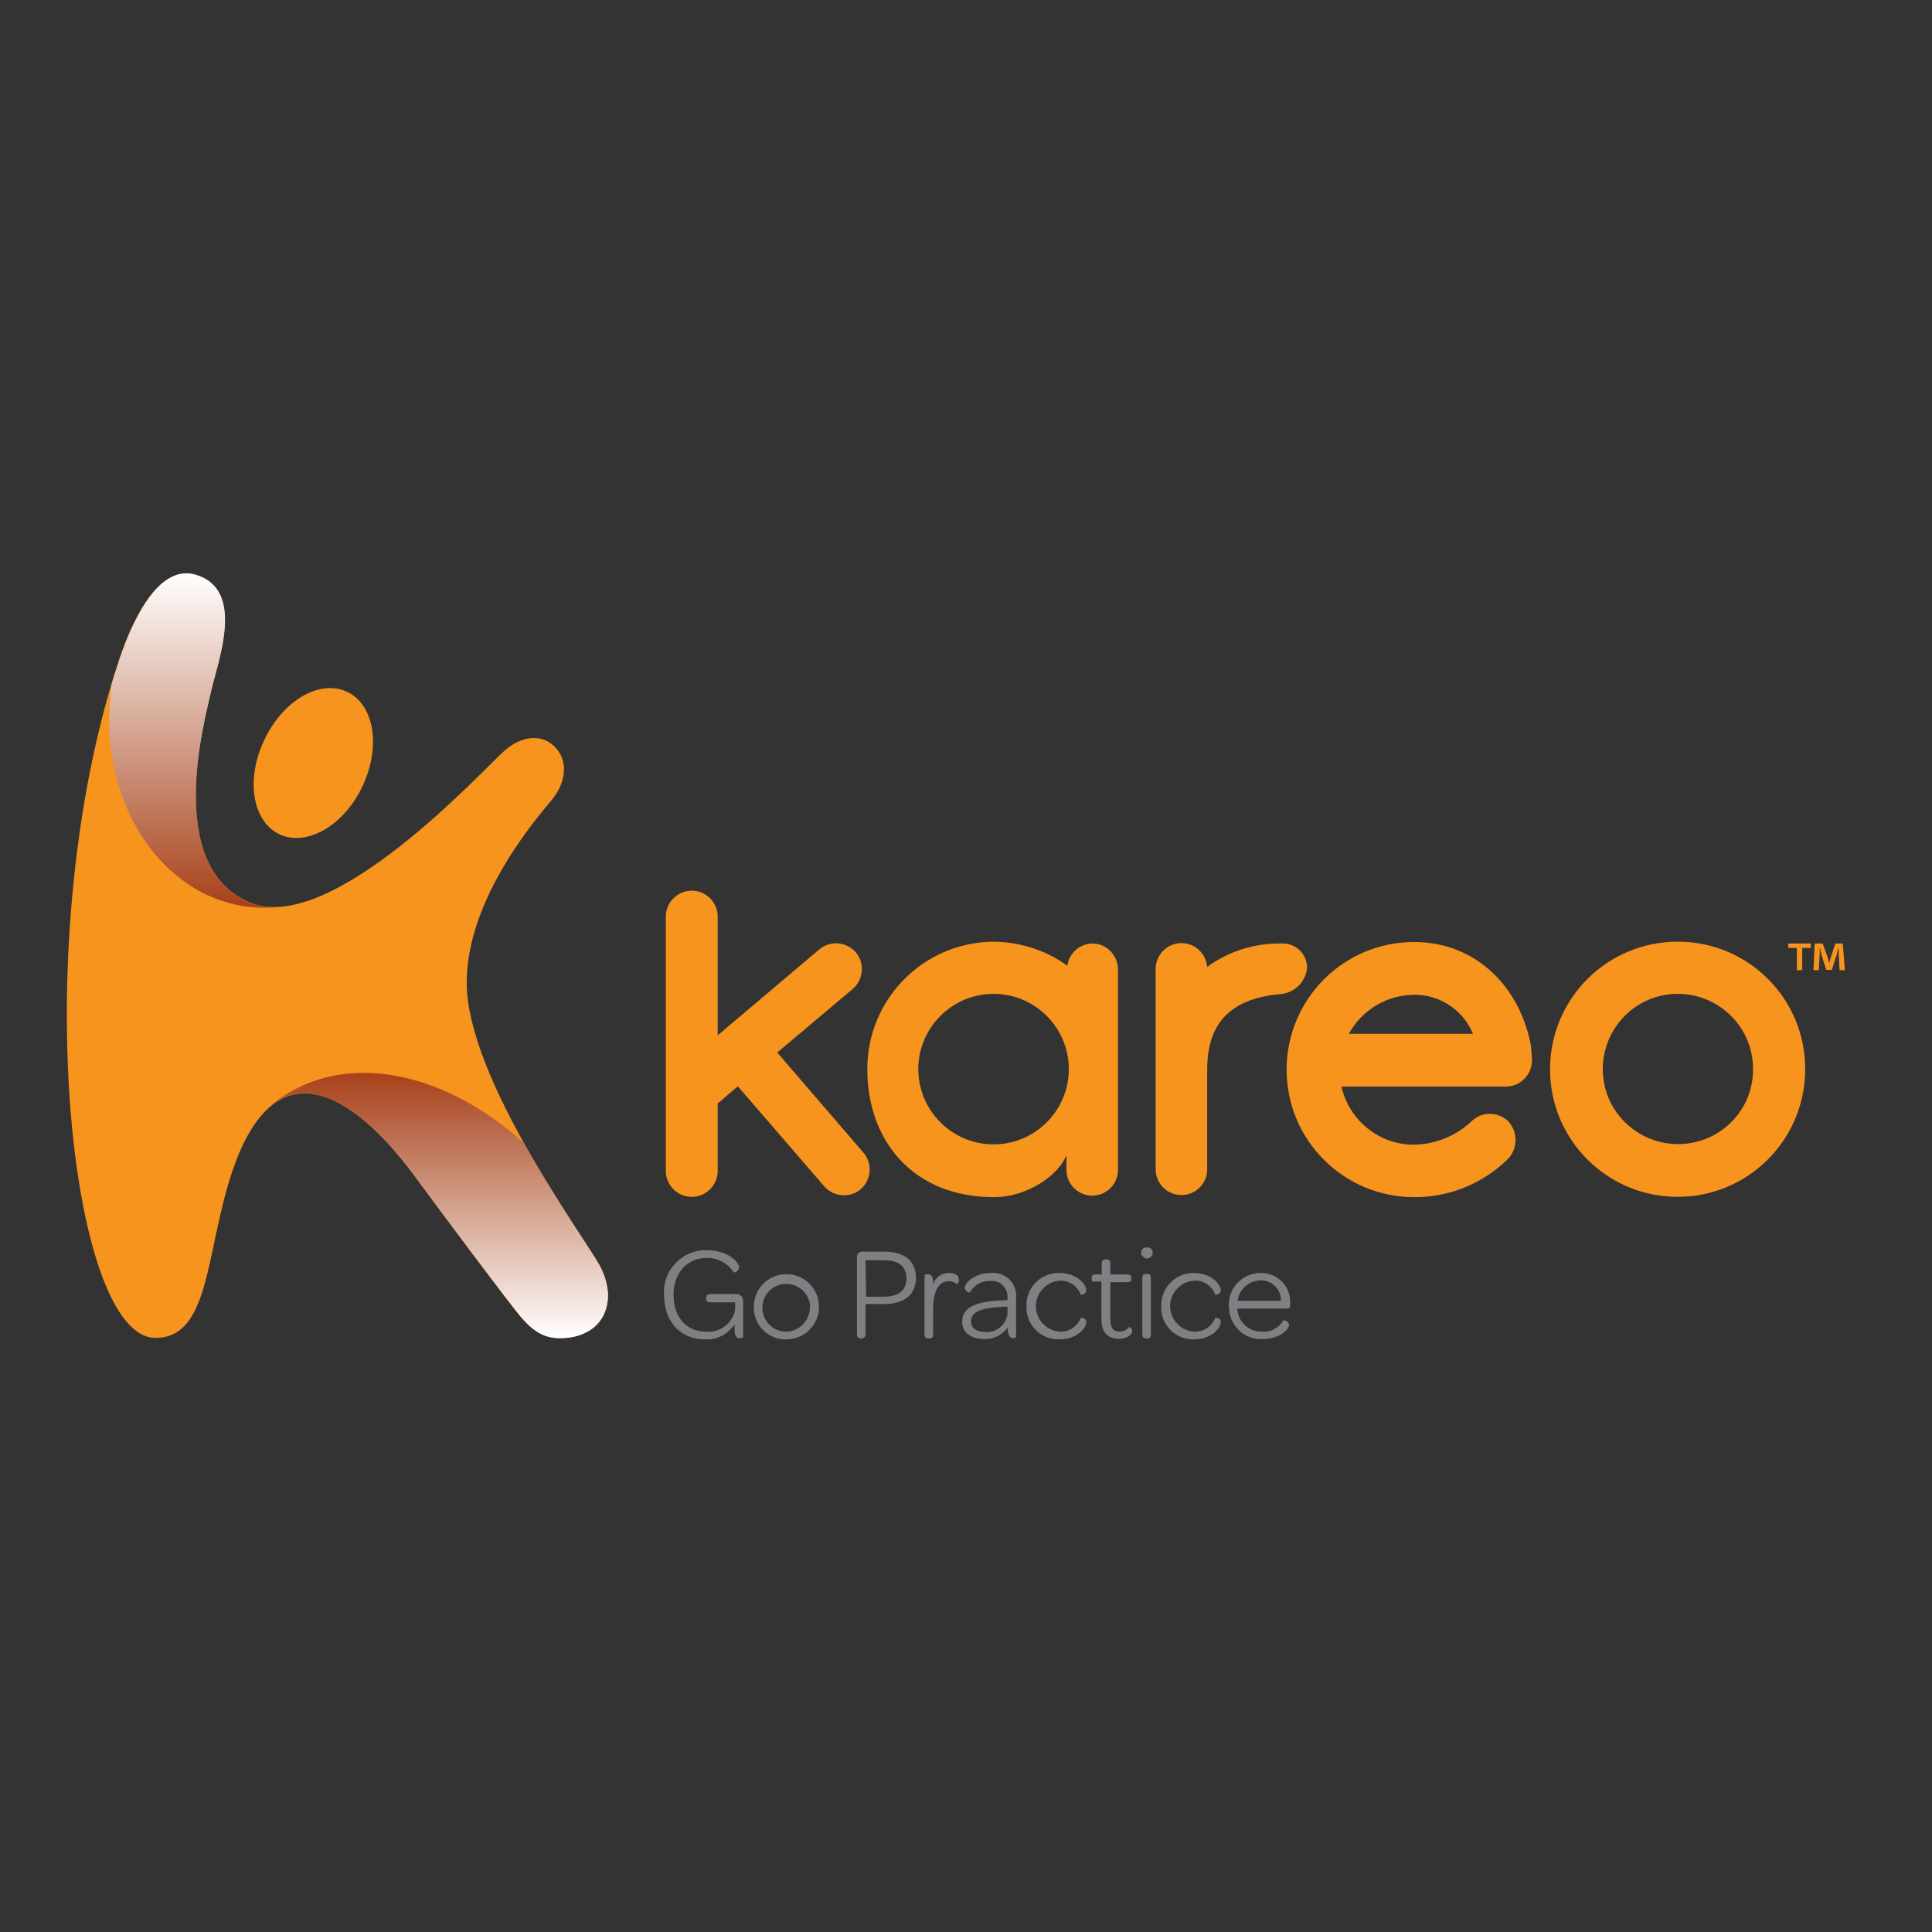 <svg xmlns="http://www.w3.org/2000/svg" xmlns:xlink="http://www.w3.org/1999/xlink" id="layer" x="0px" y="0px" viewBox="0 0 652 652" style="enable-background:new 0 0 652 652;" xml:space="preserve"><rect x="0" y="0" width="652" height="652" fill="#333333" stroke="none"/><style type="text/css">	.st0{fill:#F7941D;}	.st1{fill:url(#SVGID_1_);}	.st2{fill:url(#SVGID_2_);}	.st3{fill:#807F83;}</style><g>	<g id="Layer_1">		<path class="st0" d="M611.1,318.4v1.5h-2.9v7.5h-1.8v-7.5h-2.9v-1.5H611.1z M620.8,327.4l-0.3-5.3c0-0.7,0-1.6,0-2.5l0,0l-0.7,2.7   l-1.6,5h-1.9l-1.6-5.1l-0.6-2.6l0,0c0,0.8,0,1.7,0,2.5l-0.3,5.3H612l0.4-9h2.7l1.6,4.4c0.2,0.7,0.4,1.4,0.6,2.3l0,0   c0.2-0.8,0.4-1.6,0.6-2.2l1.5-4.5h2.5l0.7,9H620.8z"></path>		<path class="st0" d="M94.2,281.5c9.2,4.4,21.8-2.8,28.1-16.1c6.3-13.3,4.1-27.5-5.1-31.9s-21.6,2.8-27.9,16   C82.9,262.7,85,277,94.2,281.5z"></path>		<path class="st0" d="M157.5,331.6c0,32.6,40.6,87.2,45.1,95.9c1.5,2.8,2.4,6,2.6,9.2c0,10.1-7.4,14.9-16.1,14.9   c-4.6,0-8.3-1.5-13.1-6.9c-4.3-4.9-28.9-38-35.9-47.6c-17.9-24.4-46.7-48.5-62.2-0.3c-8.5,26.5-7.2,54.7-25.4,54.7   c-29.1,0.1-43.8-134.3-12.2-229.2c5.1-15.2,14-31.9,25.8-28.3c16.8,5.1,7.4,28.9,5.1,39.4c-2.1,9.3-15.9,58.4,12.7,71   c27.6,12.2,79.3-44.9,86.4-51.1c5.6-4.9,12.3-5.8,16.8-1.4c4.5,4.4,4.3,11.4-0.6,17.7C182,275.1,157.5,302.7,157.5,331.6z"></path>					<linearGradient id="SVGID_1_" gradientUnits="userSpaceOnUse" x1="66.995" y1="345.542" x2="66.995" y2="458.398" gradientTransform="matrix(1 0 0 -1 0 651.89)">			<stop offset="0" style="stop-color:#A74119"></stop>			<stop offset="1" style="stop-color:#FFFFFF"></stop>		</linearGradient>		<path class="st1" d="M84.5,306.1c4.2,0.4,8.5,0.3,12.7-0.4c-4.5,0.9-9.1,0.5-13.3-1.2c-28.5-12.7-14.7-61.7-12.7-71   c2.4-10.6,11.7-34.4-5-39.5c-11.8-3.7-20.6,13-25.8,28.3c-0.9,2.7-1.7,5.4-2.6,8.1c-0.2,1.2-0.4,2.5-0.5,3.8   C33.4,270.6,54.3,302.9,84.5,306.1z"></path>					<linearGradient id="SVGID_2_" gradientUnits="userSpaceOnUse" x1="147.801" y1="200.291" x2="147.801" y2="289.757" gradientTransform="matrix(1 0 0 -1 0 651.89)">			<stop offset="0" style="stop-color:#FFFFFF"></stop>			<stop offset="1" style="stop-color:#A74119"></stop>		</linearGradient>		<path class="st2" d="M140.1,397.1c7,9.5,31.7,42.6,35.9,47.6c4.7,5.4,8.4,6.9,13.1,6.9c8.7,0,16.2-4.8,16.1-14.9   c-0.2-3.2-1.1-6.3-2.6-9.2c-2.3-4.5-14.6-21.7-25.8-41.8c-26.9-24.2-60.5-31.5-83.7-14c-0.9,0.7-1.8,1.5-2.6,2.3   C106.1,359.7,126.3,378.3,140.1,397.1z"></path>		<path class="st0" d="M566.5,317.8c-23.8-0.2-43.2,18.9-43.4,42.7c-0.2,23.8,18.9,43.2,42.7,43.4c23.8,0.2,43.2-18.9,43.4-42.7   c0-0.1,0-0.3,0-0.4C609.3,337.2,590.2,317.9,566.5,317.8z M566.5,386.1c-14,0.1-25.5-11.1-25.6-25.1c-0.1-14,11.1-25.5,25.1-25.6   c14-0.1,25.5,11.1,25.6,25.1c0,0.1,0,0.2,0,0.3C591.7,374.7,580.5,386,566.5,386.1z"></path>		<path class="st0" d="M516.5,352c-4.4-20.7-19.8-34.1-39.3-34.1c-23.8,0-43,19.3-43,43.1c0,23.8,19.3,43,43,43   c11.9,0.1,23.3-4.6,31.7-12.9c3.4-3.6,3.4-9.2,0-12.8c-3.6-3.3-9.1-3.2-12.5,0.3c-5.3,4.9-12.2,7.6-19.3,7.7   c-11.7,0-21.8-8.2-24.4-19.6h55.5c4.9,0,8.8-4,8.8-8.9c0,0,0,0,0,0C516.9,355.9,516.8,353.9,516.5,352z M455.2,348.9   c4.4-8.1,12.9-13.2,22.2-13.2c8.6,0,16.4,5.2,19.7,13.2H455.2z"></path>		<path class="st0" d="M432.3,318.4c-8.9-0.1-17.7,2.6-24.9,7.9c-0.4-4.8-4.6-8.4-9.4-8c-4.6,0.4-8.1,4.3-8,8.9v67.4   c0,4.8,3.9,8.7,8.7,8.7c4.8,0,8.7-3.9,8.7-8.7v-33.7c0-17.1,9.5-24,24.5-25.4c4.8-0.3,8.7-4,9.2-8.8c0.1-4.5-3.6-8.3-8.1-8.3   C432.8,318.3,432.6,318.3,432.3,318.4z"></path>		<path class="st0" d="M291.3,388.9l-29-33.7l25.4-21.4c3.7-3.1,4.2-8.6,1.2-12.3c-3.1-3.7-8.6-4.2-12.3-1.2l0,0l-34.4,29.1v-39.5   c0.3-4.8-3.4-9-8.2-9.3c-4.8-0.3-9,3.4-9.3,8.2c0,0.4,0,0.7,0,1.1v84.7c-0.3,4.8,3.4,9,8.2,9.3c4.8,0.3,9-3.4,9.3-8.2   c0-0.4,0-0.7,0-1.1v-22.2l6.8-5.8l29.2,33.8c3.2,3.6,8.7,4,12.3,0.9c3.6-3.2,4-8.7,0.9-12.3l0,0L291.3,388.9z"></path>		<path class="st0" d="M368.8,318.4c-4.3,0-8,3.2-8.6,7.5c-7.2-5.2-15.9-8-24.8-8.1c-23.7,0.1-42.8,19.4-42.7,43.1   c0,23.7,15.1,43.1,42.7,43.1c11.8,0,22.2-7.9,24.5-14.2v-0.5v5.5c0,4.8,3.9,8.7,8.7,8.7s8.7-3.9,8.7-8.7v-67.5   C377.3,322.4,373.5,318.5,368.8,318.4z M335.3,386.2c-14,0-25.4-11.4-25.4-25.4s11.4-25.4,25.4-25.4c14,0,25.4,11.4,25.4,25.4   S349.3,386.2,335.3,386.2z"></path>		<path class="st3" d="M247.9,448.7v-1.8c-2.2,3.4-6.1,5.4-10.1,5.1c-8.4,0-13.7-6.3-13.7-14.9c-0.6-7.8,5.3-14.6,13.1-15.2   c0.5,0,1,0,1.4,0c6.9,0,10.8,4,10.8,5.7c0,0.9-0.7,1.7-1.6,1.8c-0.1,0-0.2,0-0.2,0c-1.9-3.1-5.4-4.9-9-4.9   c-6.7,0-11.3,5.1-11.3,12.4s4,12.5,11,12.5c4.7,0.4,8.9-2.8,9.8-7.4v-2.5h-8.2c-1.1,0-1.6-0.4-1.6-1.3v-0.2c0-0.8,0.5-1.3,1.6-1.3   h8.6c1.2,0,2.2,0.9,2.3,2.1c0,0,0,0.1,0,0.1v12.4c0,0-0.4,0.3-1,0.3C248.6,451.6,247.9,451.1,247.9,448.7z"></path>		<path class="st3" d="M254.4,440.8c0.1-6.1,5.1-10.9,11.2-10.8c6.1,0.1,10.9,5.1,10.8,11.2c-0.1,6-5,10.8-11,10.8   c-5.9,0.2-10.8-4.5-11-10.4C254.4,441.4,254.4,441.1,254.4,440.8z M273.4,440.8c-0.3-4.4-4.1-7.8-8.6-7.5   c-4.4,0.3-7.8,4.1-7.5,8.6c0.3,4.2,3.8,7.5,8,7.5c4.5-0.1,8.1-3.8,8-8.3C273.5,441,273.4,440.9,273.4,440.8z"></path>		<path class="st3" d="M289.2,450.3v-26.2c0-0.9,0.8-1.7,1.7-1.7h7.6c6.8,0,10.6,3.2,10.6,8.8c0,5.6-3.7,8.9-11,8.9h-6v10.2   c0.1,0.7-0.5,1.3-1.2,1.4c-0.1,0-0.1,0-0.2,0h-0.4C289.6,451.6,289.2,451.2,289.2,450.3z M292.3,437.6h6c5,0,7.6-2.2,7.6-6.2   c0-4-2.6-6.1-7.5-6.1h-6.3L292.3,437.6z"></path>		<path class="st3" d="M314.8,434c0.5-2.7,2.9-4.5,5.6-4.4c2,0,3.2,0.8,3.2,2.2s-0.7,1.6-0.8,1.5c-0.7-0.6-1.6-1-2.6-0.9   c-3.8,0-5.3,4-5.3,9.5v8.4c0,1.1-0.5,1.4-1.3,1.4h-0.3c-0.8,0-1.3-0.3-1.3-1.4v-20c0.3-0.2,0.6-0.3,1-0.3c1,0,1.9,0.5,1.9,2.8   L314.8,434z"></path>		<path class="st3" d="M324.7,446c0-5,5-7,14.8-7.2h0.5v-0.8c0.2-2.9-1.9-5.5-4.8-5.7c-0.4,0-0.8,0-1.1,0c-2.8-0.1-5.5,1.4-6.8,3.9   c-0.9,0-1.7-0.8-1.7-1.7c0-1.5,3.2-4.9,8.7-4.9c4.3-0.5,8.1,2.6,8.6,6.9c0.1,0.5,0.1,1,0,1.4v13.4c0,0-0.4,0.3-1,0.3   s-1.8-0.5-1.8-2.8V448c-1.8,2.5-4.8,4-7.9,3.9C327.4,451.9,324.7,449.5,324.7,446z M340,443v-2h-1.3c-7.3,0.3-11,1.6-11,4.9   c0,2.2,1.7,3.6,4.7,3.6c3.8,0.4,7.2-2.4,7.6-6.2C340,443.2,340,443.1,340,443z"></path>		<path class="st3" d="M346.4,440.8c-0.2-6,4.4-10.9,10.4-11.2c0.2,0,0.4,0,0.6,0c6.3,0,9.2,4,9.2,5.9c0,1.3-1.8,1.6-1.9,1.4   c-1.1-3-4-4.9-7.2-4.7c-4.7,0.4-8.3,4.6-7.9,9.3c0.4,4.2,3.7,7.5,7.9,7.9c3.2,0.2,6.1-1.7,7.2-4.7c0,0,1.9,0,1.9,1.4   c0,1.9-2.9,5.9-9.2,5.9c-6,0.1-10.9-4.6-11-10.6C346.4,441.2,346.4,441,346.4,440.8z"></path>		<path class="st3" d="M368.4,431.6v-0.3c0-0.8,0.3-1.2,1.4-1.2h2v-3.7c0-1.1,0.5-1.4,1.3-1.4h0.3c0.8,0,1.3,0.3,1.3,1.4v3.7h5.7   c1.1,0,1.4,0.4,1.4,1.2v0.3c0,0.7-0.3,1.1-1.4,1.1h-5.7v12.1c0,3.2,0.8,4.6,3.2,4.6c1.2,0,2.4-0.6,3.2-1.6c0,0,1,0.3,1,1.4   c0,1.1-1.6,2.6-4.4,2.6c-4.2,0-6-2.4-6-6.8v-12.5h-2C368.7,432.7,368.4,432.3,368.4,431.6z"></path>		<path class="st3" d="M385.1,422.9c-0.1-0.9,0.5-1.8,1.5-1.9c0.2,0,0.3,0,0.5,0c0.9-0.1,1.8,0.5,1.9,1.5c0,0.2,0,0.3,0,0.5   c-0.1,1.1-1.1,1.8-2.2,1.7C385.9,424.4,385.2,423.7,385.1,422.9z M385.5,450.2v-18.9c0-1.1,0.5-1.4,1.3-1.4h0.3   c0.8,0,1.3,0.3,1.3,1.4v19c0,1.1-0.5,1.4-1.3,1.4h-0.3c-0.8-0.1-1.3-0.4-1.3-1.4V450.2z"></path>		<path class="st3" d="M391.9,440.8c-0.2-5.9,4.4-10.9,10.3-11.2c0.2,0,0.4,0,0.6,0c6.3,0,9.2,4,9.2,5.9c0,1.3-1.8,1.6-1.9,1.4   c-1.1-3-4.1-5-7.3-4.7c-4.7,0.4-8.3,4.6-7.9,9.3c0.4,4.2,3.7,7.5,7.9,7.9c3.2,0.2,6.2-1.7,7.3-4.7c0,0,1.9,0,1.9,1.4   c0,1.9-2.9,5.9-9.2,5.9c-6,0.1-10.9-4.7-10.9-10.6C391.9,441.2,391.9,441,391.9,440.8z"></path>		<path class="st3" d="M414.7,440.8c-0.3-5.9,4.3-10.9,10.2-11.2c0.2,0,0.3,0,0.5,0c5.4-0.1,9.9,4.1,10,9.5c0,0.4,0,0.8,0,1.2v0.3   c0,0.8-0.3,1-1.2,1h-16.6c0.1,4.3,3.6,7.8,8,7.8c0.1,0,0.1,0,0.2,0c3,0.3,5.8-1.2,7.3-3.8c1-0.1,1.8,0.6,1.9,1.5c0,0,0,0.1,0,0.1   c0,1.5-3.2,4.7-9,4.7c-5.8,0.3-10.8-4.2-11.2-10C414.7,441.5,414.7,441.2,414.7,440.8z M417.7,439h14.6c0.1-3.7-2.8-6.8-6.5-6.9   c-0.2,0-0.3,0-0.5,0C421.4,432.2,418.1,435.2,417.7,439L417.7,439z"></path>	</g></g></svg>